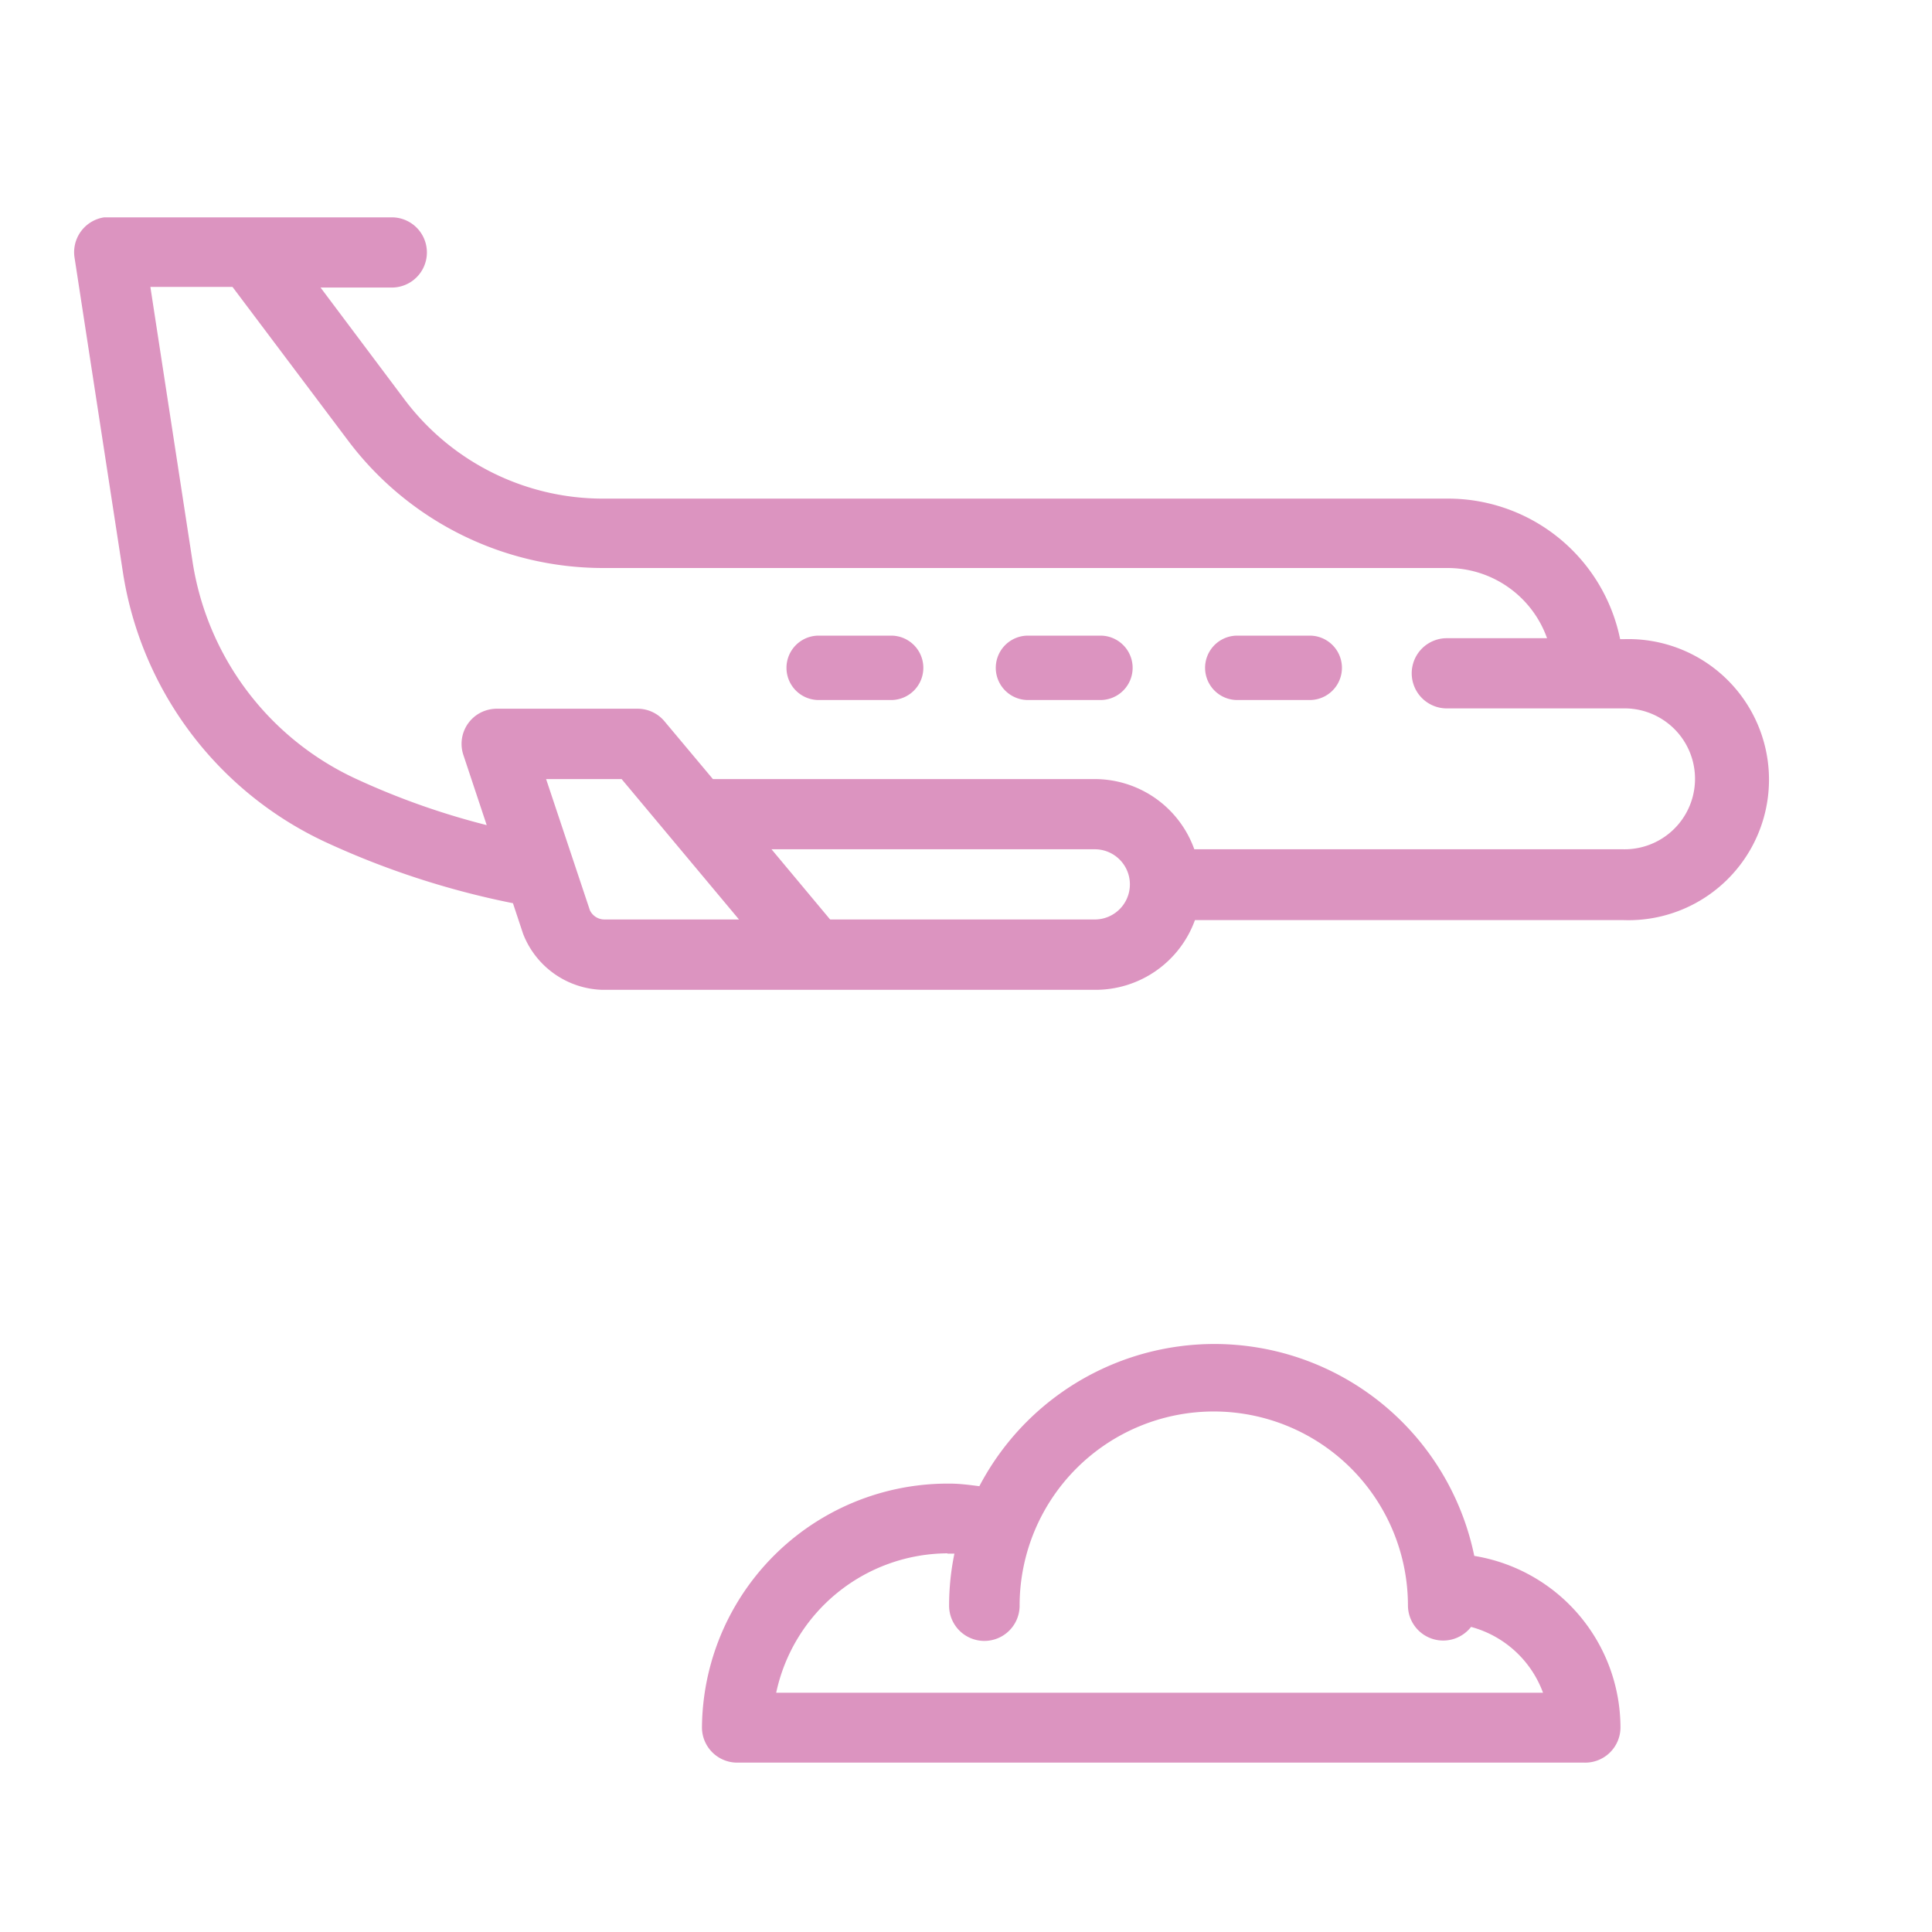 <svg id="Layer_1" data-name="Layer 1" xmlns="http://www.w3.org/2000/svg" width="120" height="120" viewBox="0 0 120 120">
  <defs>
    <style>
      .cls-1 {
        fill: #dc94c0;
      }
    </style>
  </defs>
  <title>icon_plane</title>
  <g id="plane">
    <g id="aircraft-plane">
      <path id="Shape" class="cls-1" d="M68,61.48H37.41A5.45,5.45,0,0,1,32.49,58l-.63-1.9a51.91,51.91,0,0,1-11.65-3.8A22.23,22.23,0,0,1,7.63,35.52L4.63,16A2.19,2.19,0,0,1,6.47,13.5l.32,0h17.5a2.18,2.18,0,0,1,.09,4.36H19.91l5.25,7a15.41,15.41,0,0,0,12.25,6.11h52.5a10.91,10.91,0,0,1,10.72,8.73h.22a8.73,8.73,0,1,1,0,17.45H74.22A6.57,6.57,0,0,1,68,61.48ZM47.92,52.75h0l3.64,4.36H68a2.18,2.18,0,0,0,0-4.36H47.92Zm-14-4.36h0l2.72,8.15a1,1,0,0,0,.89.57h8.37l-7.29-8.72Zm-3-4.37H39.6a2.18,2.18,0,0,1,1.68.79l3,3.58H68a6.57,6.57,0,0,1,6.18,4.36h26.63A4.37,4.37,0,0,0,101,44H89.91a2.18,2.18,0,1,1-.09-4.36h6.27a6.56,6.56,0,0,0-6.18-4.36H37.41a19.82,19.82,0,0,1-15.75-7.86l-7.22-9.6H9.34l2.61,17A17.85,17.85,0,0,0,22.06,48.35a46.42,46.42,0,0,0,8.17,2.9l-1.45-4.36a2.18,2.18,0,0,1,1.39-2.76,2.25,2.25,0,0,1,.68-.11Z"/>
      <path id="Path" class="cls-1" d="M76.85,43.48a2,2,0,1,1,0-4h4.5a2,2,0,1,1,0,4Z"/>
      <path id="Path-2" class="cls-1" d="M63.85,43.48a2,2,0,1,1,0-4h4.5a2,2,0,1,1,0,4Z"/>
      <path id="Path-3" class="cls-1" d="M50.85,43.48a2,2,0,1,1,0-4h4.5a2,2,0,1,1,0,4Z"/>
      <path id="Shape-2" class="cls-1" d="M98.41,109.48H45.79a2.19,2.19,0,0,1-2.19-2.17A15.27,15.27,0,0,1,59,92.15c.6,0,1.2.08,1.83.16a16.48,16.48,0,0,1,30.74,4.33,10.82,10.82,0,0,1,9.08,10.67A2.19,2.19,0,0,1,98.41,109.48Zm-39.56-13a10.94,10.94,0,0,0-10.64,8.66H95.84a6.59,6.59,0,0,0-4.47-4.09,2.19,2.19,0,0,1-3.92-1.32,12.06,12.06,0,0,0-24.12,0,2.19,2.19,0,0,1-4.38,0,16,16,0,0,1,.33-3.23h-.43Z"/>
    </g>
  </g>
</svg>
